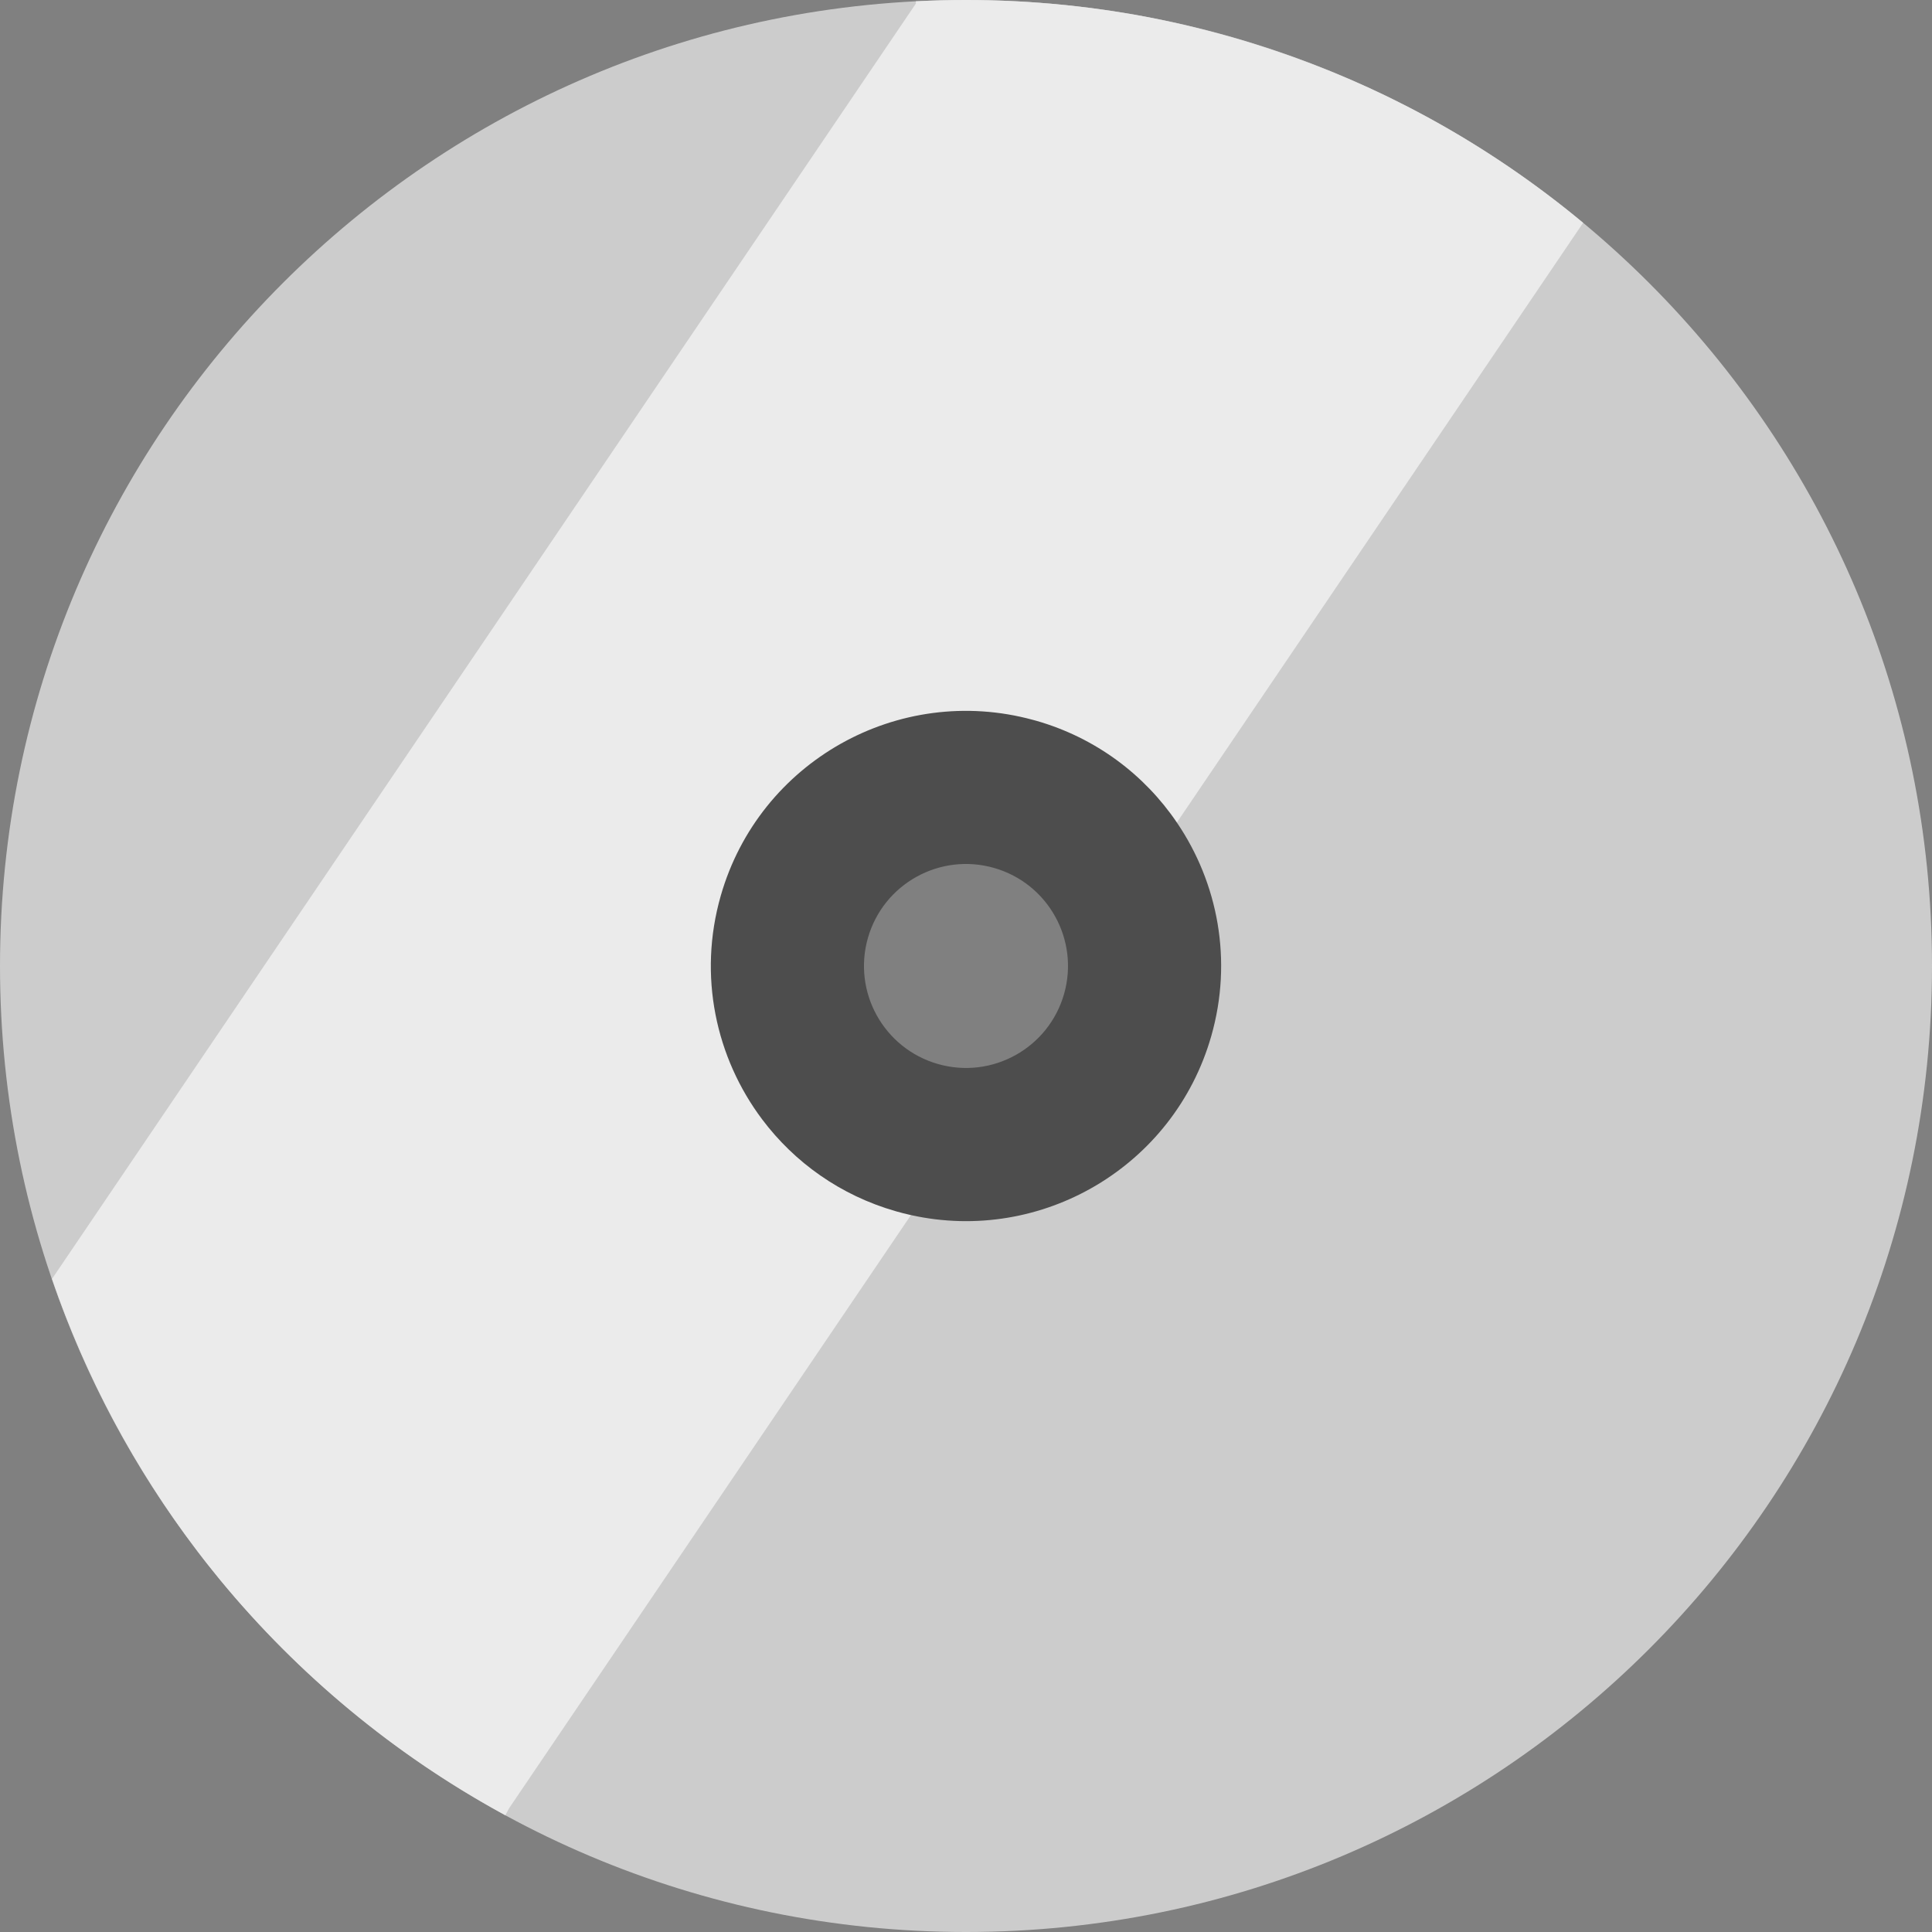 <?xml version="1.0" encoding="iso-8859-1"?>
<!-- Generator: Adobe Illustrator 21.0.0, SVG Export Plug-In . SVG Version: 6.00 Build 0)  -->
<svg version="1.1" id="Capa_1" xmlns="http://www.w3.org/2000/svg" xmlns:xlink="http://www.w3.org/1999/xlink" x="0px" y="0px"
	 viewBox="0 0 512 512" style="enable-background:new 0 0 512 512;" xml:space="preserve">
<rect x="0" y="0" width="512" height="512" fill="#808080" stroke="none"/>
<path style="fill:#CCCCCC;" d="M256,0C114.615,0,0,114.615,0,256s114.615,256,256,256s256-114.615,256-256S397.385,0,256,0z
	 M256,303.899c-26.458,0-47.906-21.448-47.906-47.906s21.448-47.906,47.906-47.906s47.906,21.448,47.906,47.906
	C303.906,282.45,282.458,303.899,256,303.899z"/>
<path style="fill:#EBEBEB;" d="M378.829,31.347c-0.695-0.38-1.393-0.756-2.093-1.13c-1.08-0.579-2.163-1.152-3.252-1.716
	c-1.52-0.783-3.049-1.555-4.59-2.31c-0.348-0.171-0.693-0.348-1.041-0.517c-13.112-6.351-26.942-11.664-41.427-15.808
	c-8.718-2.494-17.46-4.505-26.198-6.049C285.86,1.315,271.084,0,256,0c-4.46,0-8.893,0.116-13.298,0.341l0.025,0.59L13.785,338.921
	c8.896,25.919,21.908,50.266,38.468,72.066c0.603,0.792,1.204,1.584,1.816,2.369c0.385,0.495,0.775,0.987,1.164,1.479
	c1.032,1.303,2.07,2.6,3.126,3.882c0.045,0.055,0.089,0.11,0.134,0.165c20.555,24.896,45.733,45.828,74.209,61.509
	c0.404,0.221,0.8,0.452,1.205,0.671l1.045-1.911l118.759-175.309c-25.395-1.194-45.618-22.158-45.618-47.848
	c0-26.458,21.448-47.906,47.906-47.906c19.366,0,36.036,11.498,43.588,28.034l12.293-18.146L419.539,59.049
	C406.933,48.571,393.307,39.28,378.829,31.347z"/>
<path style="fill:#4D4D4D;" d="M311.881,217.974c10.892,16.008,14.853,36.549,9.112,56.614c-9.89,34.567-44.95,55.11-79.585,47.423
	c-1.335-0.292-2.667-0.635-4.002-1.017c-14.703-4.207-26.874-12.979-35.407-24.325c-12.299-16.36-17.061-38.075-10.996-59.274
	c10.188-35.606,47.102-56.334,82.742-46.622c0.287,0.069,0.57,0.15,0.854,0.231C290.423,195.532,303.307,205.338,311.881,217.974z
	 M281.985,263.427c4.105-14.349-4.199-29.31-18.548-33.415c-14.361-4.109-29.322,4.195-33.427,18.544s4.199,29.31,18.559,33.419
	C262.919,286.08,277.88,277.776,281.985,263.427z"/>
<g>
</g>
<g>
</g>
<g>
</g>
<g>
</g>
<g>
</g>
<g>
</g>
<g>
</g>
<g>
</g>
<g>
</g>
<g>
</g>
<g>
</g>
<g>
</g>
<g>
</g>
<g>
</g>
<g>
</g>
</svg>
